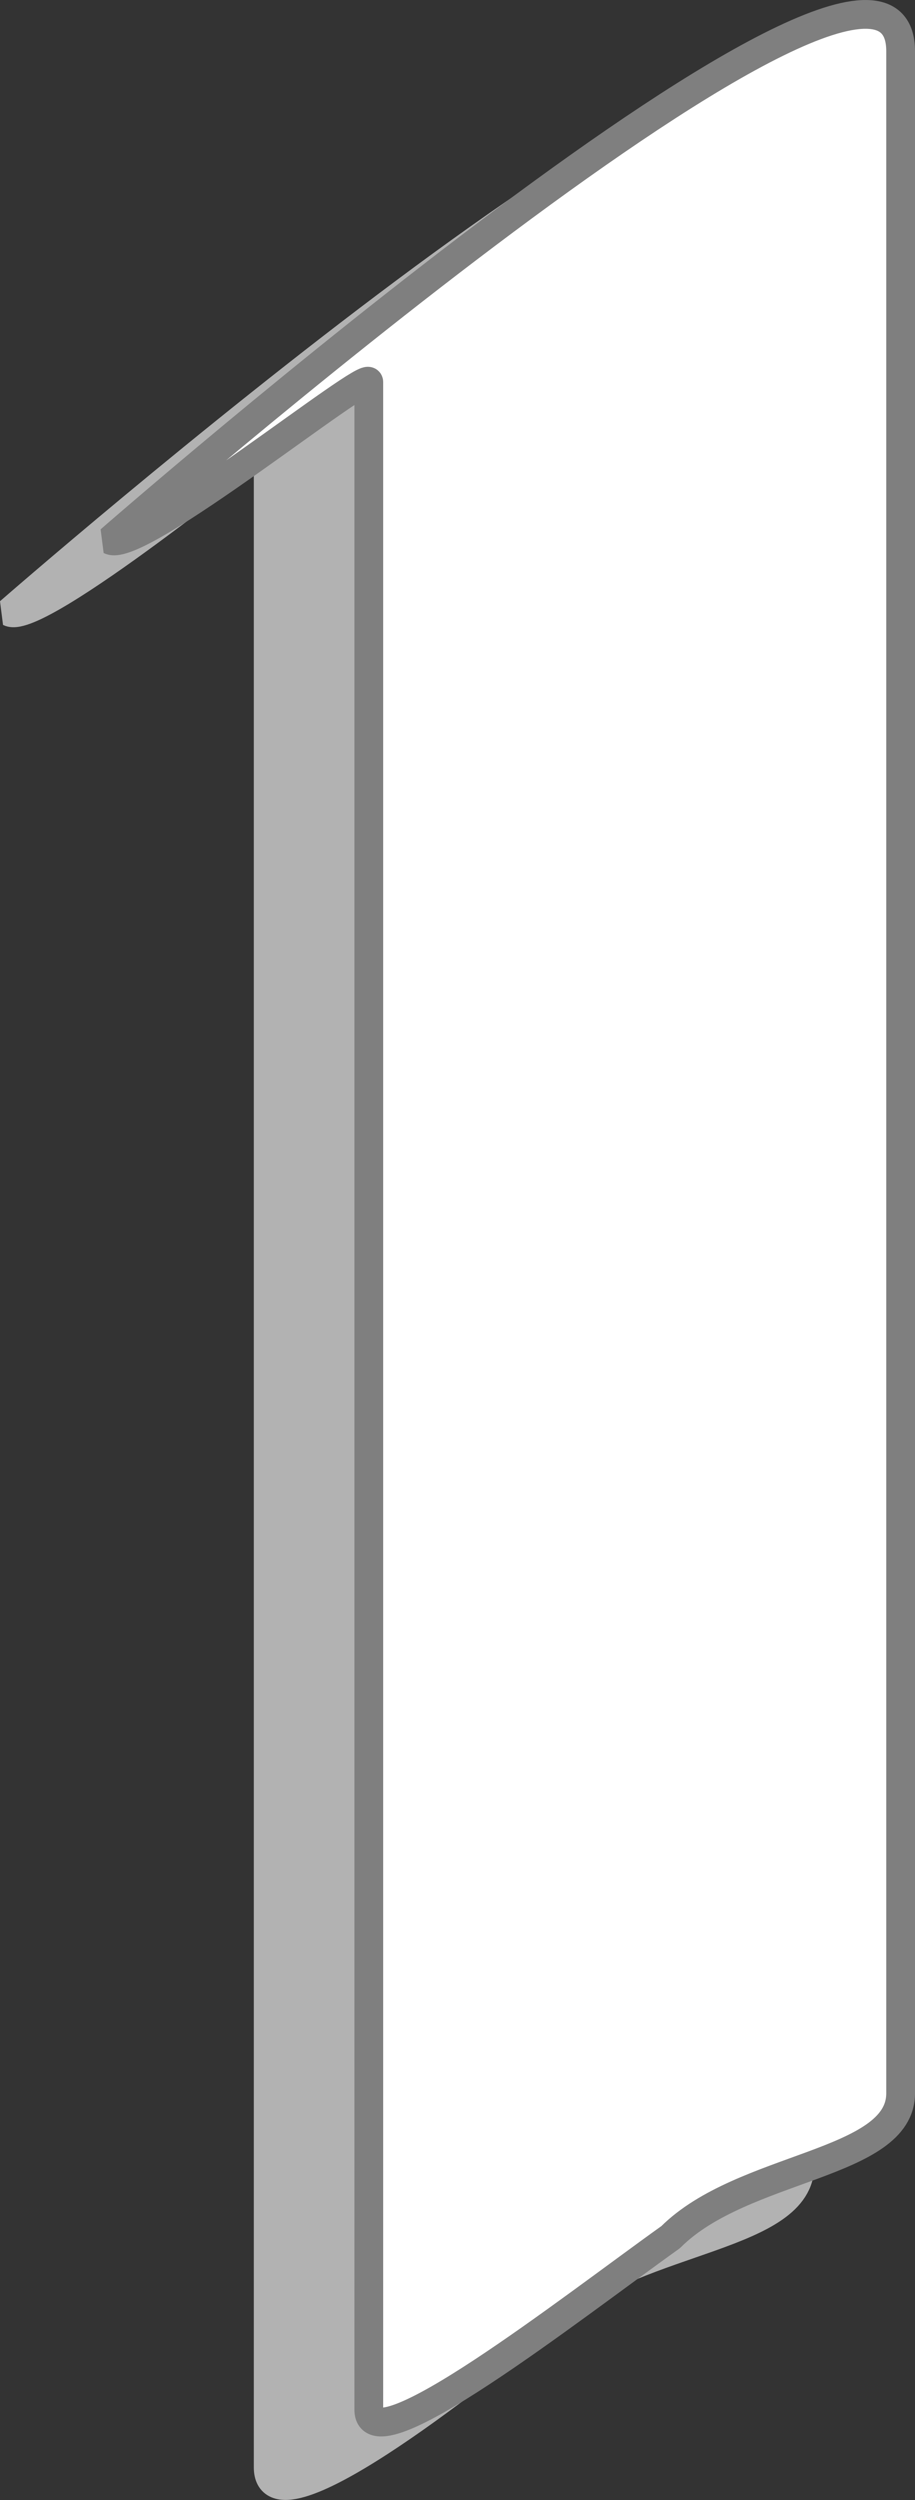<svg xmlns="http://www.w3.org/2000/svg" width="63.658" height="173.845" version="1.2"><rect width="100%" height="100%" fill="#333333" stroke="none"/><g fill="none" fill-rule="evenodd" stroke="#000" stroke-linejoin="bevel" stroke-width="2" font-family="'Sans Serif'" font-size="12.5" font-weight="400"><path fill="#b2b2b2" stroke="#b2b2b2" d="M18.658 30.56v141c0 5 14-6 20-11s17-5 17-10v-142c0-14-55 34-55 34 2 1 18-12 18-12"/><path fill="#fff" stroke="#7f7f7f" d="M25.658 26.56v141c0 4 14-7 21-12 5-5 16-5 16-10v-142c0-14-55 34-55 34 2 1 18-12 18-11"/></g></svg>
